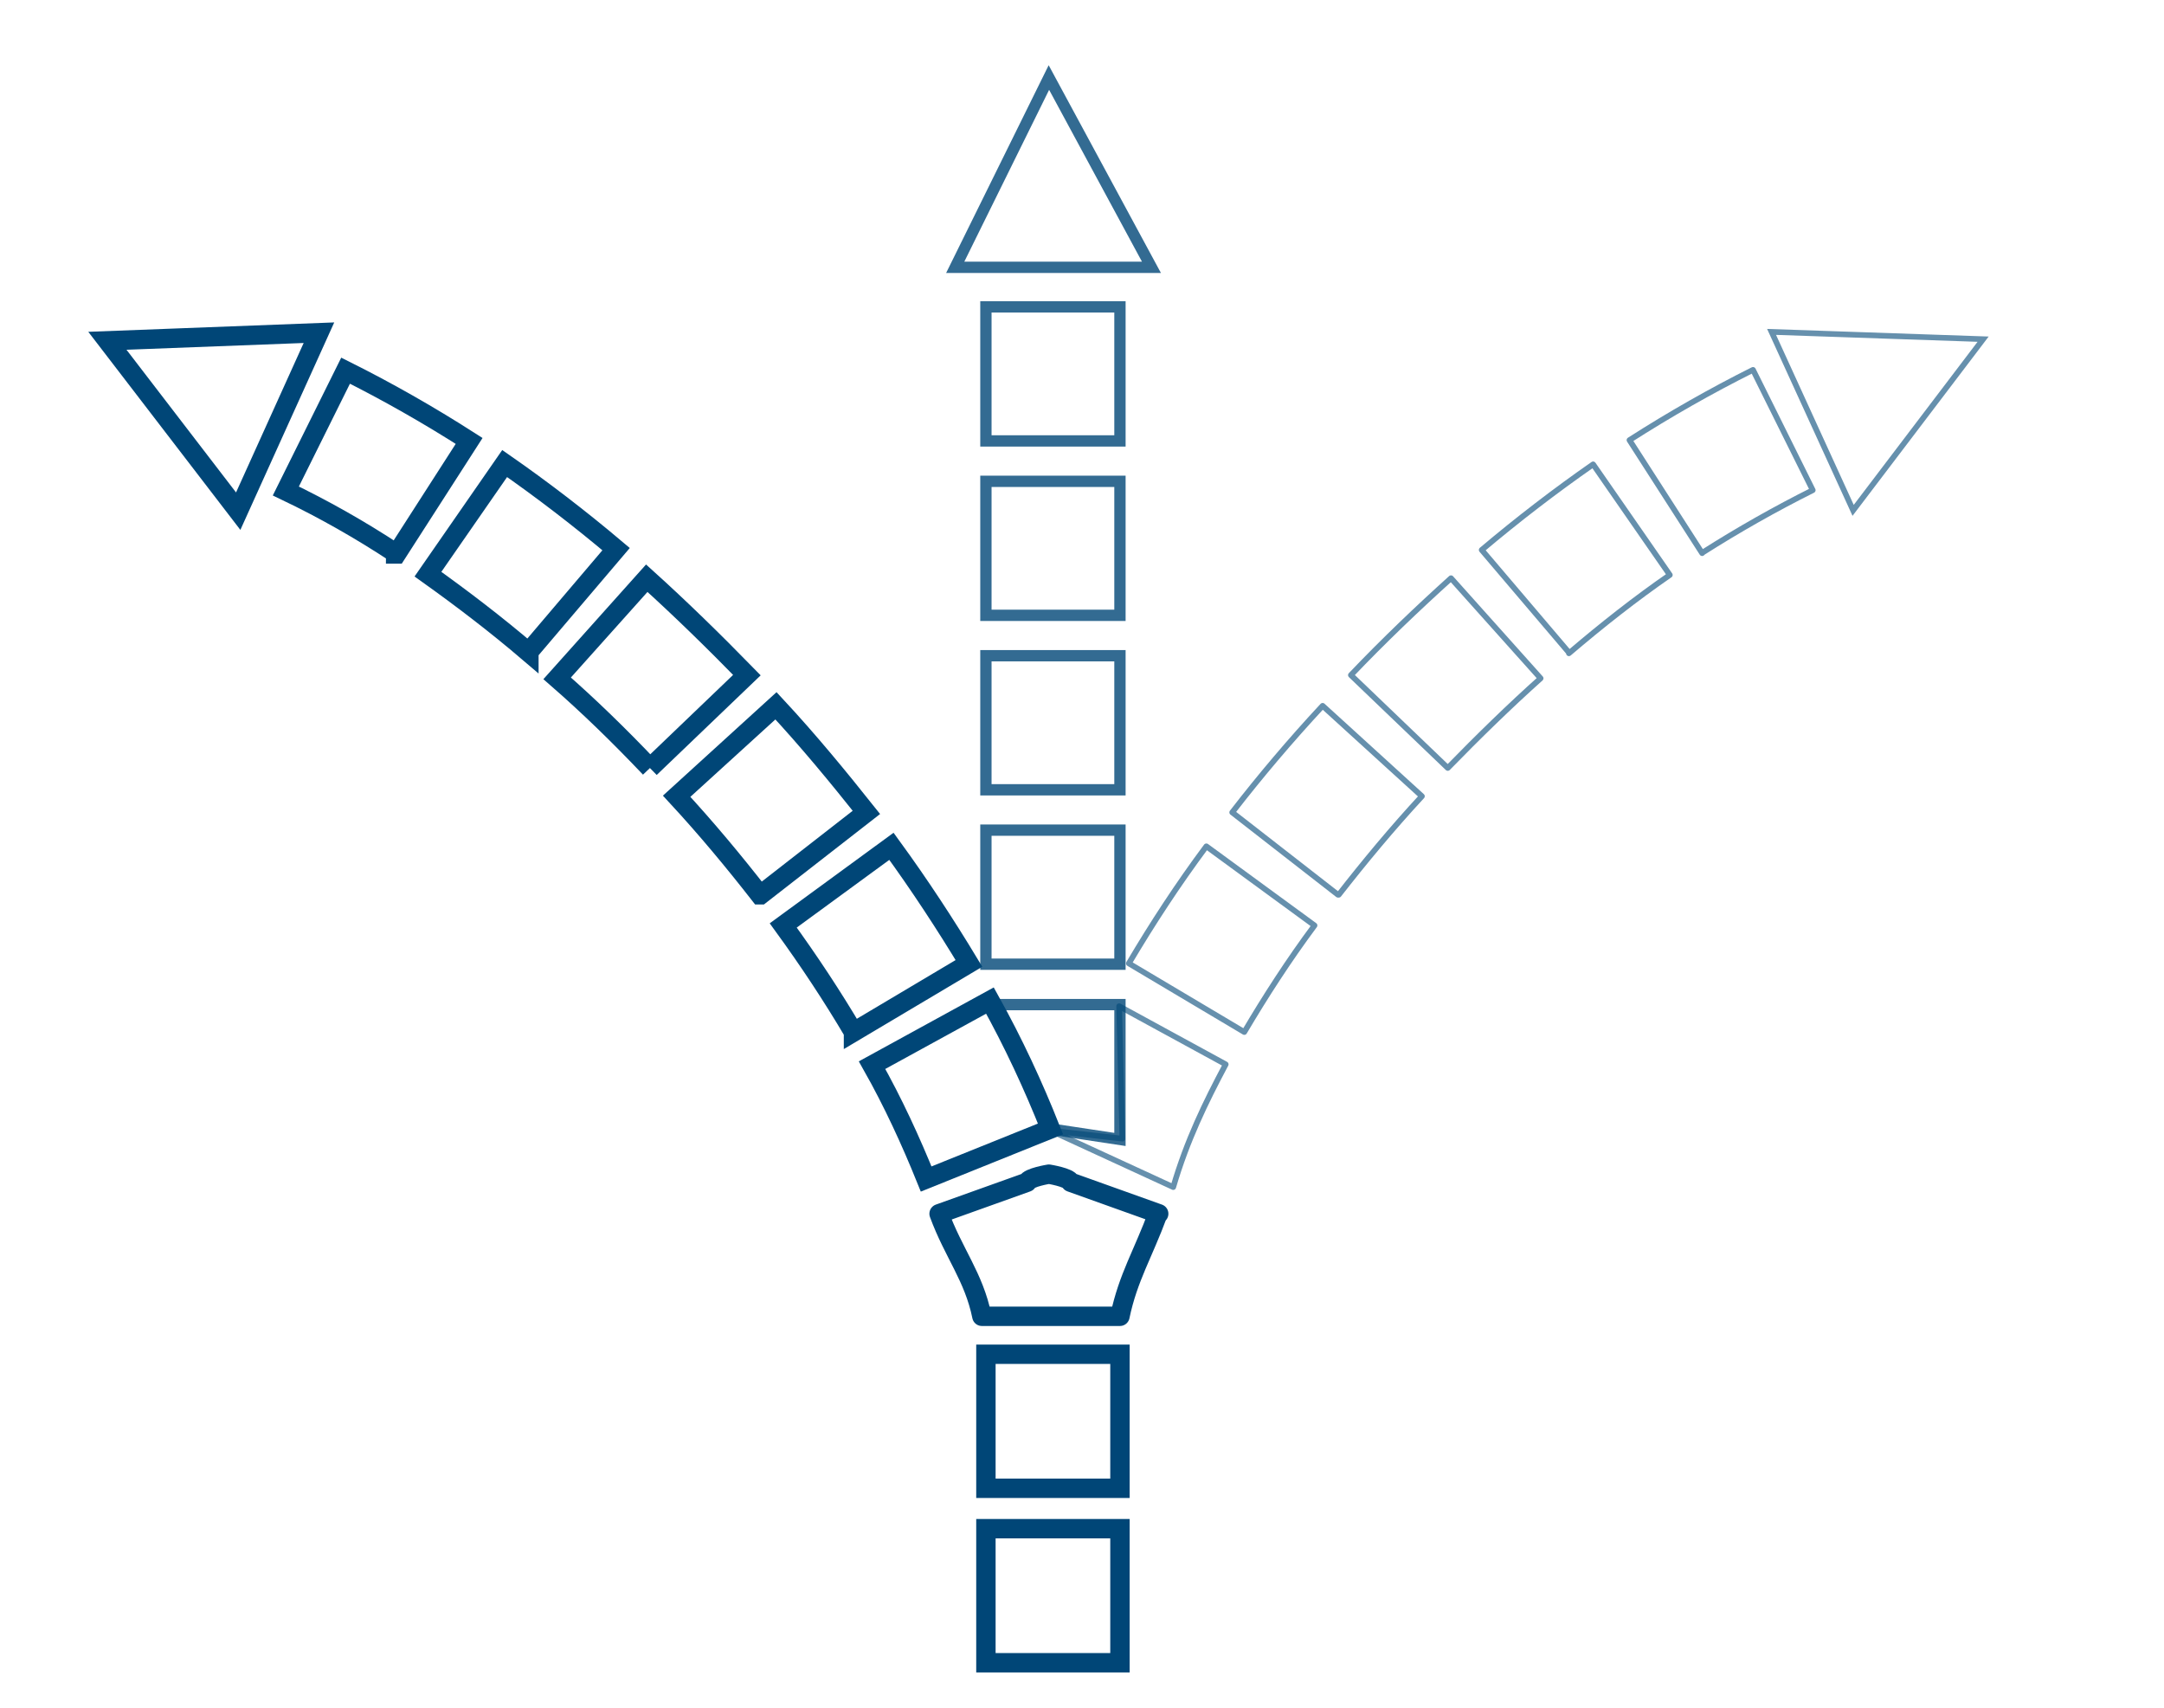 <?xml version="1.0" encoding="UTF-8"?>
<svg id="Warstwa_1" xmlns="http://www.w3.org/2000/svg" version="1.1" viewBox="0 0 268 211.5">
  <!-- Generator: Adobe Illustrator 29.1.0, SVG Export Plug-In . SVG Version: 2.1.0 Build 142)  -->
  <defs>
    <style>
      .st0 {
        display: none;
        fill: red;
      }

      .st1, .st2, .st3, .st4, .st5 {
        fill: none;
        stroke: #004677;
      }

      .st1, .st3 {
        stroke-linejoin: round;
      }

      .st1, .st4, .st5 {
        isolation: isolate;
      }

      .st1, .st5 {
        opacity: .6;
        stroke-width: .7px;
      }

      .st2 {
        stroke-width: 2.4px;
      }

      .st2, .st4, .st5 {
        stroke-miterlimit: 10;
      }

      .st3 {
        stroke-width: 2.4px;
      }

      .st4 {
        opacity: .8;
        stroke-width: 1.4px;
      }
    </style>
  </defs>
  <circle class="st0" cx="577" cy="302.5" r="75"/>
  <path class="st4" d="M138.7,141.1l-8.6-1.3-7.2-15.4h15.8v16.6h0ZM138.7,119.4h-16.6v-16.6h16.6v16.6ZM138.7,97.8h-16.6v-16.6h16.6v16.6ZM138.7,76.2h-16.6v-16.6h16.6v16.6ZM138.7,54.6h-16.6v-16.6h16.6v16.6Z"/>
  <path class="st2" d="M114.7,146c-1.9-4.7-4.1-9.5-6.7-14.1l14.6-8c2.9,5.2,5.4,10.6,7.5,15.9l-15.4,6.2h0ZM105.7,127.8c-2.6-4.4-5.5-8.8-8.7-13.2l13.4-9.8c3.5,4.8,6.7,9.7,9.6,14.5l-14.3,8.5ZM94.1,110.8c-3.2-4.1-6.6-8.2-10.3-12.2l12.3-11.2c4,4.3,7.7,8.8,11.2,13.2l-13.1,10.2h0ZM80.5,95.1c-3.8-4-7.6-7.7-11.5-11.1l11.1-12.4c4.1,3.7,8.3,7.8,12.4,12l-12,11.5ZM65.5,80.8c-4.1-3.5-8.3-6.7-12.5-9.7l9.5-13.7c4.6,3.2,9.3,6.8,13.8,10.6l-10.8,12.7h0ZM49,68.5c-4.4-2.9-9-5.5-13.6-7.7l7.4-14.9c5.2,2.6,10.3,5.5,15.3,8.7l-9,14h-.1ZM138.7,205.9h-16.6v-16.6h16.6v16.6ZM138.7,184.3h-16.6v-16.6h16.6v16.6Z"/>
  <path class="st1" d="M145.3,147l-15.2-7,8.9,1-.4-16.4,13.2,7.2c-2.5,4.7-4.8,9.4-6.5,15.2ZM154.1,127.8l-14.3-8.5c2.9-4.9,6.1-9.8,9.6-14.5l13.4,9.8c-3.2,4.3-6.1,8.8-8.7,13.2ZM165.7,110.8l-13.1-10.2c3.4-4.4,7.2-8.9,11.2-13.2l12.3,11.2c-3.7,4-7.1,8.1-10.3,12.2h0ZM179.3,95.1l-12-11.5c4.1-4.3,8.3-8.3,12.4-12l11.1,12.4c-3.8,3.4-7.7,7.2-11.5,11.1ZM194.3,80.8l-10.8-12.7c4.5-3.8,9.2-7.4,13.8-10.6l9.5,13.7c-4.2,2.9-8.4,6.2-12.5,9.7h0ZM210.8,68.5l-9-14c5-3.2,10.1-6.1,15.3-8.7l7.4,14.9c-4.6,2.3-9.2,4.9-13.6,7.7h0Z"/>
  <polygon class="st2" points="29.5 63.3 13.3 42.2 39.5 41.2 29.5 63.3"/>
  <polygon class="st5" points="229.5 63.2 245.6 42 219.4 41.1 229.5 63.2"/>
  <polygon class="st4" points="142.6 33.1 129.9 9.6 118.3 33.1 142.6 33.1"/>
  <path class="st3" d="M143.5,150.3l-10.9-3.9c-.2-.6-2.7-1-2.7-1,0,0-2.5.4-2.7,1l-10.9,3.9c1.8,4.9,4.3,7.8,5.3,12.7h17.1c1-4.8,2.9-7.8,4.7-12.7h0Z"/>
</svg>